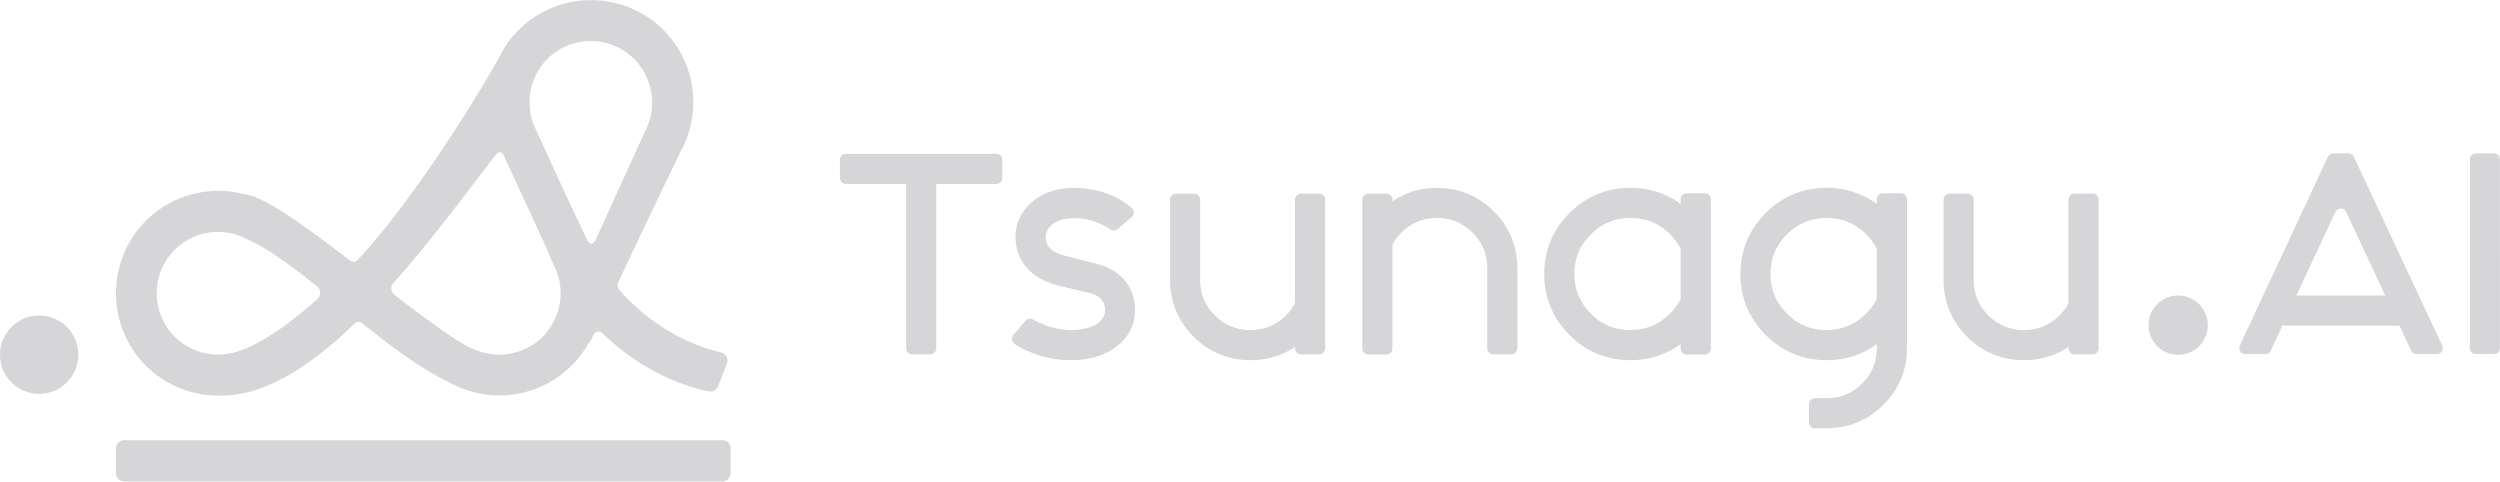 <svg xmlns="http://www.w3.org/2000/svg" xml:space="preserve" id="レイヤー_1" x="0" y="0" style="enable-background:new 0 0 3000 578" version="1.1" viewBox="0 0 3000 578"><style type="text/css">.st0{fill:#d6d6d8}</style><g><path d="M149.1 528.2h717.7c5.5 0 9.9 4.4 9.9 9.9v29.7c0 5.5-4.4 9.9-9.9 9.9H149.1c-5.5 0-9.9-4.4-9.9-9.9v-29.7c0-5.5 4.4-9.9 9.9-9.9zM47 378.6c-25.9 0-47 21-47 47s21 47 47 47 47-21 47-47-21.1-47-47-47zm825.4 57.7-10.7 27.3c-1.8 4.5-6.5 7-11.2 6.1-20.5-4.1-75.7-19.2-127.7-70-3.2-3.2-8.6-2.2-10.5 1.9l-1.7 3.7c-1.6 2.7-3.3 5.3-5 7.8-5.3 9.1-11.8 17.7-19.6 25.5-24 24-55.4 35.9-86.8 35.9-21 0-41.9-5.4-60.7-16-34-16.3-69.4-42.9-104-70.8-2.6-2.1-6.3-1.9-8.7.4-51.8 49.9-106.5 86.5-158.7 86.5-33.6 1.4-67.8-10.9-93.2-37-45.9-47-46.3-123-.9-170.5 32.1-33.7 78.5-45 120.3-34 22.4 1.4 72.9 38.3 126.9 79.7 2.7 2.1 6.5 1.7 8.8-.7 63.8-67.8 144-194.6 176.2-254.6 4.9-7.8 10.7-15.2 17.6-21.9 47-46.7 123.7-47.3 171.5-1.4 41.2 39.6 48.6 100.8 22.2 148.1l.1-.1c-16.1 33.2-40.1 83-74.3 155.7-1.7 3.6-1.1 7.8 1.6 10.8 46.4 52.2 99 69.1 121.6 74.2 5.8 1.5 9.1 7.8 6.9 13.4zM635.5 121.4v3.5c0 .9.1 1.9.1 2.8 0 .6.1 1.2.1 1.8 0 .5.1.9.1 1.4.1.9.2 1.7.3 2.6 0 .2 0 .4.1.6l.6 3.3c0 .2.1.4.1.6.9 4.4 2.2 8.6 3.9 12.6l2.6 5.6 24.5 53.4 10.5 22.9c5.8 12.4 12.1 25.5 18.7 39.6 2.9 6.3 5.1 10.8 8.2 17.4 3.9 5.1 7.4 2.9 9.7-2.4l6.9-15 28.5-62.5 23.7-52.1c1.4-2.6 2.5-5.2 3.6-7.8l.1-.3c1.4-3.7 2.5-7.5 3.3-11.4 0-.2.1-.4.1-.6l.6-3.3c0-.2 0-.4.1-.6.1-.9.2-1.7.3-2.6.1-.5.1-.9.1-1.4.1-.6.1-1.2.1-1.8.1-.9.1-1.8.1-2.8v-4.2c-.5-18.1-7.7-36.1-21.5-49.9-28.8-28.8-75.4-28.8-104.1 0a73.567 73.567 0 0 0-20.6 40.2v.1c-.2 1-.3 2-.4 3.1-.1 1.1-.2 2.1-.3 3.2-.1 1.1-.1 2.3-.2 3.4.2.2.1.4.1.6zM352 382.9c9.4-7.3 19.1-15.4 28.9-24.2 4.5-4 4.4-11.2-.4-15-11.2-9-22.2-17.6-32.9-25.4-9.7-7.1-19.1-13.5-28.3-19.1-8.3-5.1-16.4-9.4-24.1-12.7-2.3-1.2-4.6-2.3-7-3.2l-.3-.1c-7.6-2.9-15.6-4.5-23.6-4.8-.8 0-1.7-.1-2.5-.1-18.9-.1-37.8 7.1-52.2 21.5-28 27.9-28.8 73.6-1.7 102.4 15.9 16.9 37.6 24.6 58.9 23.1 3-.2 5.9-.6 8.9-1.2 12.6-2.2 27.4-8.6 43.8-18.6 10.3-6.1 21.2-13.8 32.5-22.6zM651.2 404c1.7-1.7 3.4-3.5 4.9-5.4 1.6-2 3.1-4 4.5-6.1 13.2-20 15.6-45 7.3-66.9l-.1-.3c-1-2.7-2.2-5.3-3.6-7.8l-9.1-21.5c-1.5-3.2-3-6.3-4.4-9.4l-36.2-78.4h-.1l-9-19.8-.2-.5c-.6-1.4-1.4-2.5-2.1-3.4-3.2-3.5-5.7-2.1-9.8 3.4-2.2 2.9-4.5 5.8-6.8 8.8-3.2 4.2-6.5 8.5-9.9 12.9-30.3 39.7-66 86.8-104.5 130.1-3.8 4.3-3.1 10.8 1.4 14.3 19.5 15 38.4 29.2 55.6 41.2 5.5 3.9 10.9 7.5 16 10.9.5.3.9.6 1.4.9 8.9 5.8 18.9 11.6 30.4 15.1 2.4.8 4.8 1.4 7.2 1.9 2.2.5 4.4.8 6.6 1.1 21.6 2.4 44-4.6 60.5-21.1zM1195.5 184.6h-180.4c-4 0-7.2 3.2-7.2 7.2v21.7c0 4 3.2 7.2 7.2 7.2h72.3V418c0 4 3.2 7.2 7.2 7.2h21.7c4 0 7.2-3.2 7.2-7.2V220.8h72c4 0 7.2-3.2 7.2-7.2v-21.7c.1-4.1-3.2-7.3-7.2-7.3zM1315.8 316.6l-39.9-10.3c-7.5-2.1-13.1-5.1-16.4-8.9-3.1-3.5-4.6-7.7-4.6-12.7 0-5.7 2.5-10.7 7.7-15.2 5.5-4.8 14-7.4 25.1-7.7 16.7 0 31.6 4.5 44.3 13.3l.4.3c2.7 1.9 6.3 1.7 8.8-.5l16.8-14.5c3.4-2.9 3.3-8.2-.1-11.1l-.6-.5c-18.8-15.5-42.3-23.3-70.1-23.3-20.2.4-36.8 6.3-49.3 17.4-12.8 11.4-19.3 25.4-19.3 41.5 0 13.9 4.2 25.9 12.6 35.9 8.2 9.7 20.2 17 35.8 21.6l38.7 9.4c7.5 1.6 12.8 4.2 15.9 7.8 3 3.5 4.4 7.7 4.4 12.9 0 7-3.1 12.2-9.8 16.6-7.6 4.9-17.9 7.4-30.6 7.4-15.3 0-30.6-4.2-45.6-12.4l-.5-.3c-3-1.7-6.8-1-9 1.7l-14.5 17.1c-2.9 3.4-2 8.5 1.7 10.8l.6.4c20.4 12.5 43 18.9 67.1 18.9 21.6 0 39.8-5.4 54.1-16.2 14.9-11.2 22.5-26.1 22.5-44.1 0-14.1-4.3-26.1-12.7-35.8-7.9-9.5-19.3-16.1-33.5-19.5zM1582.9 232.3h-21.7c-4 0-7.2 3.2-7.2 7.2V364c-2.8 5.2-6.4 10-10.8 14.4-11.8 11.8-25.8 17.6-42.7 17.6-16.9 0-30.9-5.8-42.7-17.6-11.8-11.9-17.6-25.8-17.6-42.7v-96.1c0-4-3.2-7.2-7.2-7.2h-21.7c-4 0-7.2 3.2-7.2 7.2v96.1c0 26.6 9.5 49.6 28.2 68.3 18.7 18.7 41.7 28.2 68.3 28.2 19.9 0 37.8-5.4 53.5-16v1.9c0 4 3.2 7.2 7.2 7.2h21.7c4 0 7.2-3.2 7.2-7.2V239.5c-.1-4-3.3-7.2-7.3-7.2zM1724.4 225.5c-19.9 0-37.8 5.4-53.5 16v-1.9c0-4-3.2-7.2-7.2-7.2H1642c-4 0-7.2 3.2-7.2 7.2v178.6c0 4 3.2 7.2 7.2 7.2h21.7c4 0 7.2-3.2 7.2-7.2V293.6c2.8-5.2 6.4-10 10.8-14.4 11.9-11.8 25.8-17.6 42.7-17.6 16.9 0 30.9 5.8 42.7 17.6 11.8 11.9 17.6 25.8 17.6 42.7V418c0 4 3.2 7.2 7.2 7.2h21.7c4 0 7.2-3.2 7.2-7.2v-96c0-26.6-9.5-49.6-28.2-68.3-18.6-18.7-41.6-28.2-68.2-28.2zM2045.8 232H2024c-4 0-7.2 3.2-7.2 7.2v5.6c-17.6-12.9-37.9-19.4-60.3-19.4-28.4 0-53 10.2-73.1 30.3-20.1 20.1-30.3 44.7-30.3 73.1 0 28.4 10.2 53 30.3 73.1 20.1 20.1 44.7 30.3 73.1 30.3 22.5 0 42.7-6.5 60.3-19.4v5.4c0 4 3.2 7.2 7.2 7.2h21.7c4 0 7.2-3.2 7.2-7.2V239.3c.1-4-3.1-7.3-7.1-7.3zm-29 126.9c-3.2 6.2-7.4 12-12.7 17.3-13.3 13.3-28.9 19.8-47.6 19.8-18.7 0-34.3-6.4-47.5-19.7-13.2-13.2-19.7-28.8-19.7-47.5s6.4-34.3 19.7-47.5 28.8-19.7 47.5-19.7c18.8 0 34.3 6.4 47.5 19.4 5.3 5.4 9.6 11.4 12.8 17.6v60.3zM2281.1 232h-21.7c-4 0-7.2 3.2-7.2 7.2v5.6c-17.6-12.9-37.9-19.4-60.3-19.4-28.4 0-53 10.2-73.1 30.3-20.1 20.1-30.3 44.7-30.3 73.1 0 28.4 10.2 53 30.3 73.1 20.1 20.1 44.7 30.3 73.1 30.3 22.5 0 42.7-6.5 60.3-19.4v4.7c0 16.9-5.8 30.9-17.6 42.7-11.8 11.8-25.8 17.6-42.7 17.6H2178c-4 0-7.2 3.2-7.2 7.2v21.7c0 4 3.2 7.2 7.2 7.2h15.6v-.1c25.8-.4 48.3-9.8 66.6-28.1 18.7-18.7 28.2-41.7 28.2-68.3V239.3c-.1-4-3.3-7.3-7.3-7.3zm-29 126.9c-3.2 6.2-7.4 12-12.7 17.3-13.3 13.3-28.9 19.8-47.6 19.8-18.7 0-34.3-6.4-47.5-19.7-13.2-13.2-19.7-28.8-19.7-47.5s6.4-34.3 19.7-47.5c13.2-13.2 28.8-19.7 47.5-19.7s34.3 6.4 47.5 19.4c5.3 5.4 9.6 11.4 12.8 17.6v60.3zM2511.1 232.3h-21.7c-4 0-7.2 3.2-7.2 7.2V364c-2.8 5.2-6.4 10-10.8 14.4-11.8 11.8-25.8 17.6-42.7 17.6-16.9 0-30.9-5.8-42.7-17.6-11.8-11.9-17.6-25.8-17.6-42.7v-96.1c0-4-3.2-7.2-7.2-7.2h-21.7c-4 0-7.2 3.2-7.2 7.2v96.1c0 26.6 9.5 49.6 28.2 68.3 18.7 18.7 41.7 28.2 68.3 28.2 19.9 0 37.8-5.4 53.5-16v1.9c0 4 3.2 7.2 7.2 7.2h21.7c4 0 7.2-3.2 7.2-7.2V239.5c-.1-4-3.3-7.2-7.3-7.2zM2824.7 188.3c-1.2-2.5-3.7-4.2-6.5-4.2h-18.3c-2.8 0-5.4 1.6-6.5 4.2l-105.6 226.3c-2.2 4.8 1.3 10.3 6.5 10.3h24.1c2.8 0 5.4-1.6 6.6-4.2l13.9-29.9h140.5l13.9 29.9c1.2 2.6 3.7 4.2 6.6 4.2h24.3c5.3 0 8.8-5.5 6.5-10.3l-106-226.3zm-69.1 166.3 46.8-100.1c2.6-5.6 10.5-5.6 13.1 0l46.8 100.1h-106.7zM2992.8 184.1H2971c-4 0-7.2 3.2-7.2 7.2v226.3c0 4 3.2 7.2 7.2 7.2h21.7c4 0 7.2-3.2 7.2-7.2V191.3c.1-4-3.1-7.2-7.1-7.2z" class="st0"/><circle cx="2613.8" cy="390.2" r="35.6" class="st0"/></g></svg>